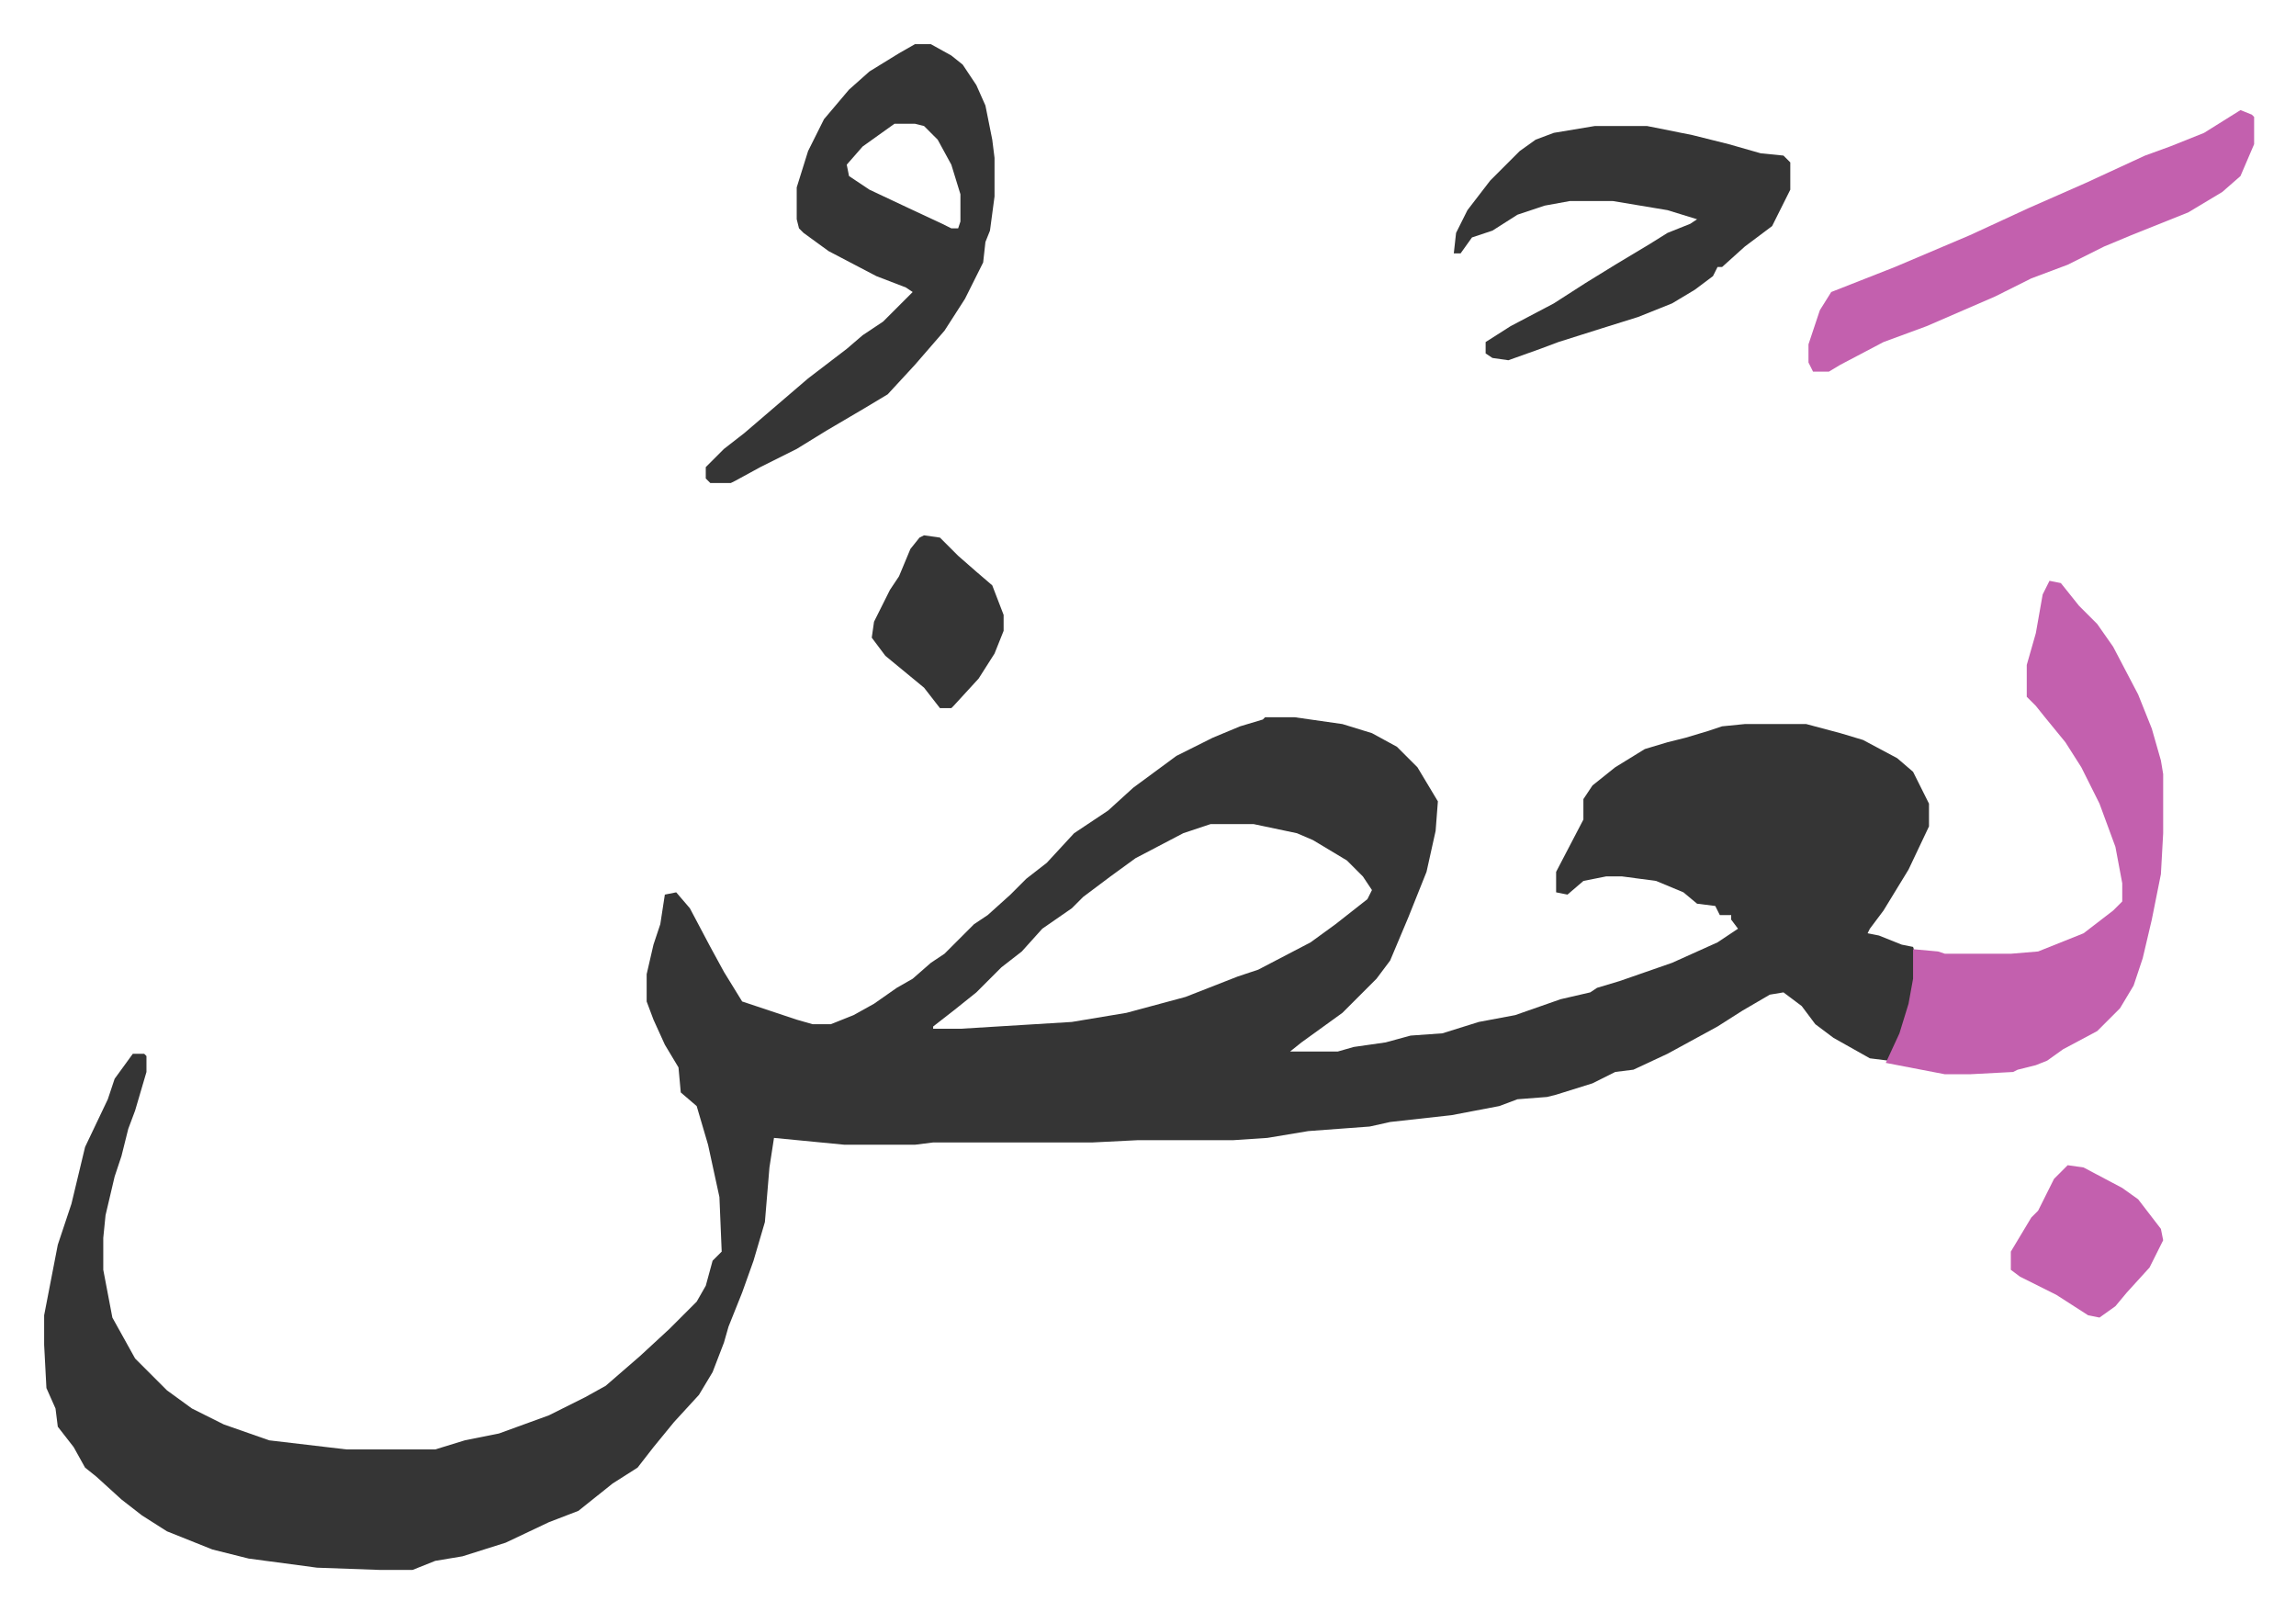 <svg xmlns="http://www.w3.org/2000/svg" role="img" viewBox="-19.42 475.58 1009.84 708.84"><path fill="#353535" id="rule_normal" d="M537 791h13l21 3 13 4 11 6 9 9 9 15-1 13-4 18-8 20-8 19-6 8-15 15-18 13-5 4h21l7-2 14-2 11-3 14-1 16-5 16-3 20-7 13-3 3-2 10-3 23-8 20-9 9-6-3-4v-2h-5l-2-4-8-1-6-5-12-5-15-2h-7l-10 2-7 6-5-1v-9l12-23v-9l4-6 10-8 13-8 10-3 8-2 10-3 6-2 10-1h27l15 4 10 3 15 8 7 6 7 14v10l-9 19-11 18-6 8-1 2 5 1 10 4 5 1 1 3v11l-4 18-5 13-3 5-8-1-16-9-8-6-6-8-8-6-6 1-12 7-11 7-22 12-15 7-8 1-10 5-16 5-4 1-13 1-8 3-21 4-27 3-9 2-27 2-18 3-15 1h-42l-20 1h-70l-8 1h-31l-31-3-2 13-2 24-5 17-5 14-6 15-2 7-5 13-6 10-11 12-9 11-7 9-11 7-10 8-5 4-13 5-19 9-19 6-12 2-10 4h-14l-28-1-30-4-16-4-20-8-11-7-9-7-11-10-5-4-5-9-7-9-1-8-4-9-1-19v-13l6-31 6-18 6-25 10-21 3-9 8-11h5l1 1v7l-5 17-3 8-3 12-3 9-4 17-1 10v14l4 21 10 18 14 14 11 8 14 7 20 7 34 4h39l13-4 15-3 22-8 16-8 9-5 15-13 13-12 12-12 4-7 3-11 4-4-1-24-5-23-5-17-7-6-1-11-6-10-5-11-3-8v-12l3-13 3-9 2-13 5-1 6 7 9 17 6 11 8 13 24 8 7 2h8l10-4 9-5 10-7 7-4 8-7 6-4 13-13 6-4 10-9 7-7 9-7 12-13 15-10 11-10 19-14 16-8 12-5 10-3zm-24 47l-12 4-21 11-11 8-12 9-5 5-13 9-9 10-9 7-11 11-10 8-9 7v1h12l49-3 24-4 26-7 23-9 9-3 23-12 11-8 14-11 2-4-4-6-7-7-15-9-7-3-19-4z"/><path fill="#c360ae" id="rule_ikhfa_shafawi_with_meem" d="M882 731l5 1 8 10 8 8 7 10 11 21 6 15 4 14 1 6v26l-1 18-4 20-4 17-4 12-6 10-10 10-15 8-7 5-5 2-8 2-2 1-19 1h-11l-26-5 6-13 4-13 2-11v-13l11 1 3 1h29l12-1 20-8 13-10 4-4v-8l-3-16-7-19-8-16-7-11-9-11-4-5-4-4v-14l4-14 3-17z"/><path fill="#353535" id="rule_normal" d="M383 495h7l9 5 5 4 6 9 4 9 3 15 1 8v17l-2 15-2 5-1 9-8 16-9 14-13 15-12 13-10 6-17 10-13 8-16 8-11 6-2 1h-9l-2-2v-5l8-8 9-7 14-12 14-12 17-13 7-6 9-6 13-13-3-2-13-5-21-11-11-8-2-2-1-4v-14l5-16 7-14 11-13 9-8 13-8zm-9 35l-14 10-7 8 1 5 9 6 17 8 15 7 4 2h3l1-3v-12l-4-13-6-11-6-6-4-1zm308 1h23l20 4 16 4 14 4 10 1 3 3v12l-8 16-12 9-10 9h-2l-2 4-8 6-10 6-15 6-16 5-19 6-8 3-14 5-7-1-3-2v-5l11-7 19-10 14-9 13-8 15-9 8-5 10-4 3-2-13-4-24-4h-19l-11 2-12 4-11 7-9 3-5 7h-3l1-9 5-10 10-13 13-13 7-5 8-3z"/><path fill="#c360ae" id="rule_ikhfa_shafawi_with_meem" d="M966 524l5 2 1 1v12l-6 14-8 7-15 9-15 6-10 4-12 5-16 8-16 6-16 8-30 13-19 7-19 10-5 3h-7l-2-4v-8l5-15 5-8 28-11 33-14 26-12 25-11 26-12 11-4 15-6zm-76 464l7 1 17 9 7 5 10 13 1 5-6 12-10 11-5 6-7 5-5-1-14-9-16-8-4-3v-8l6-10 3-5 3-3 7-14z"/><path fill="#353535" id="rule_normal" d="M387 711l7 1 8 8 8 7 7 6 5 13v7l-4 10-7 11-11 12-1 1h-5l-7-9-17-14-6-8 1-7 7-14 4-6 5-12 4-5z"/></svg>
